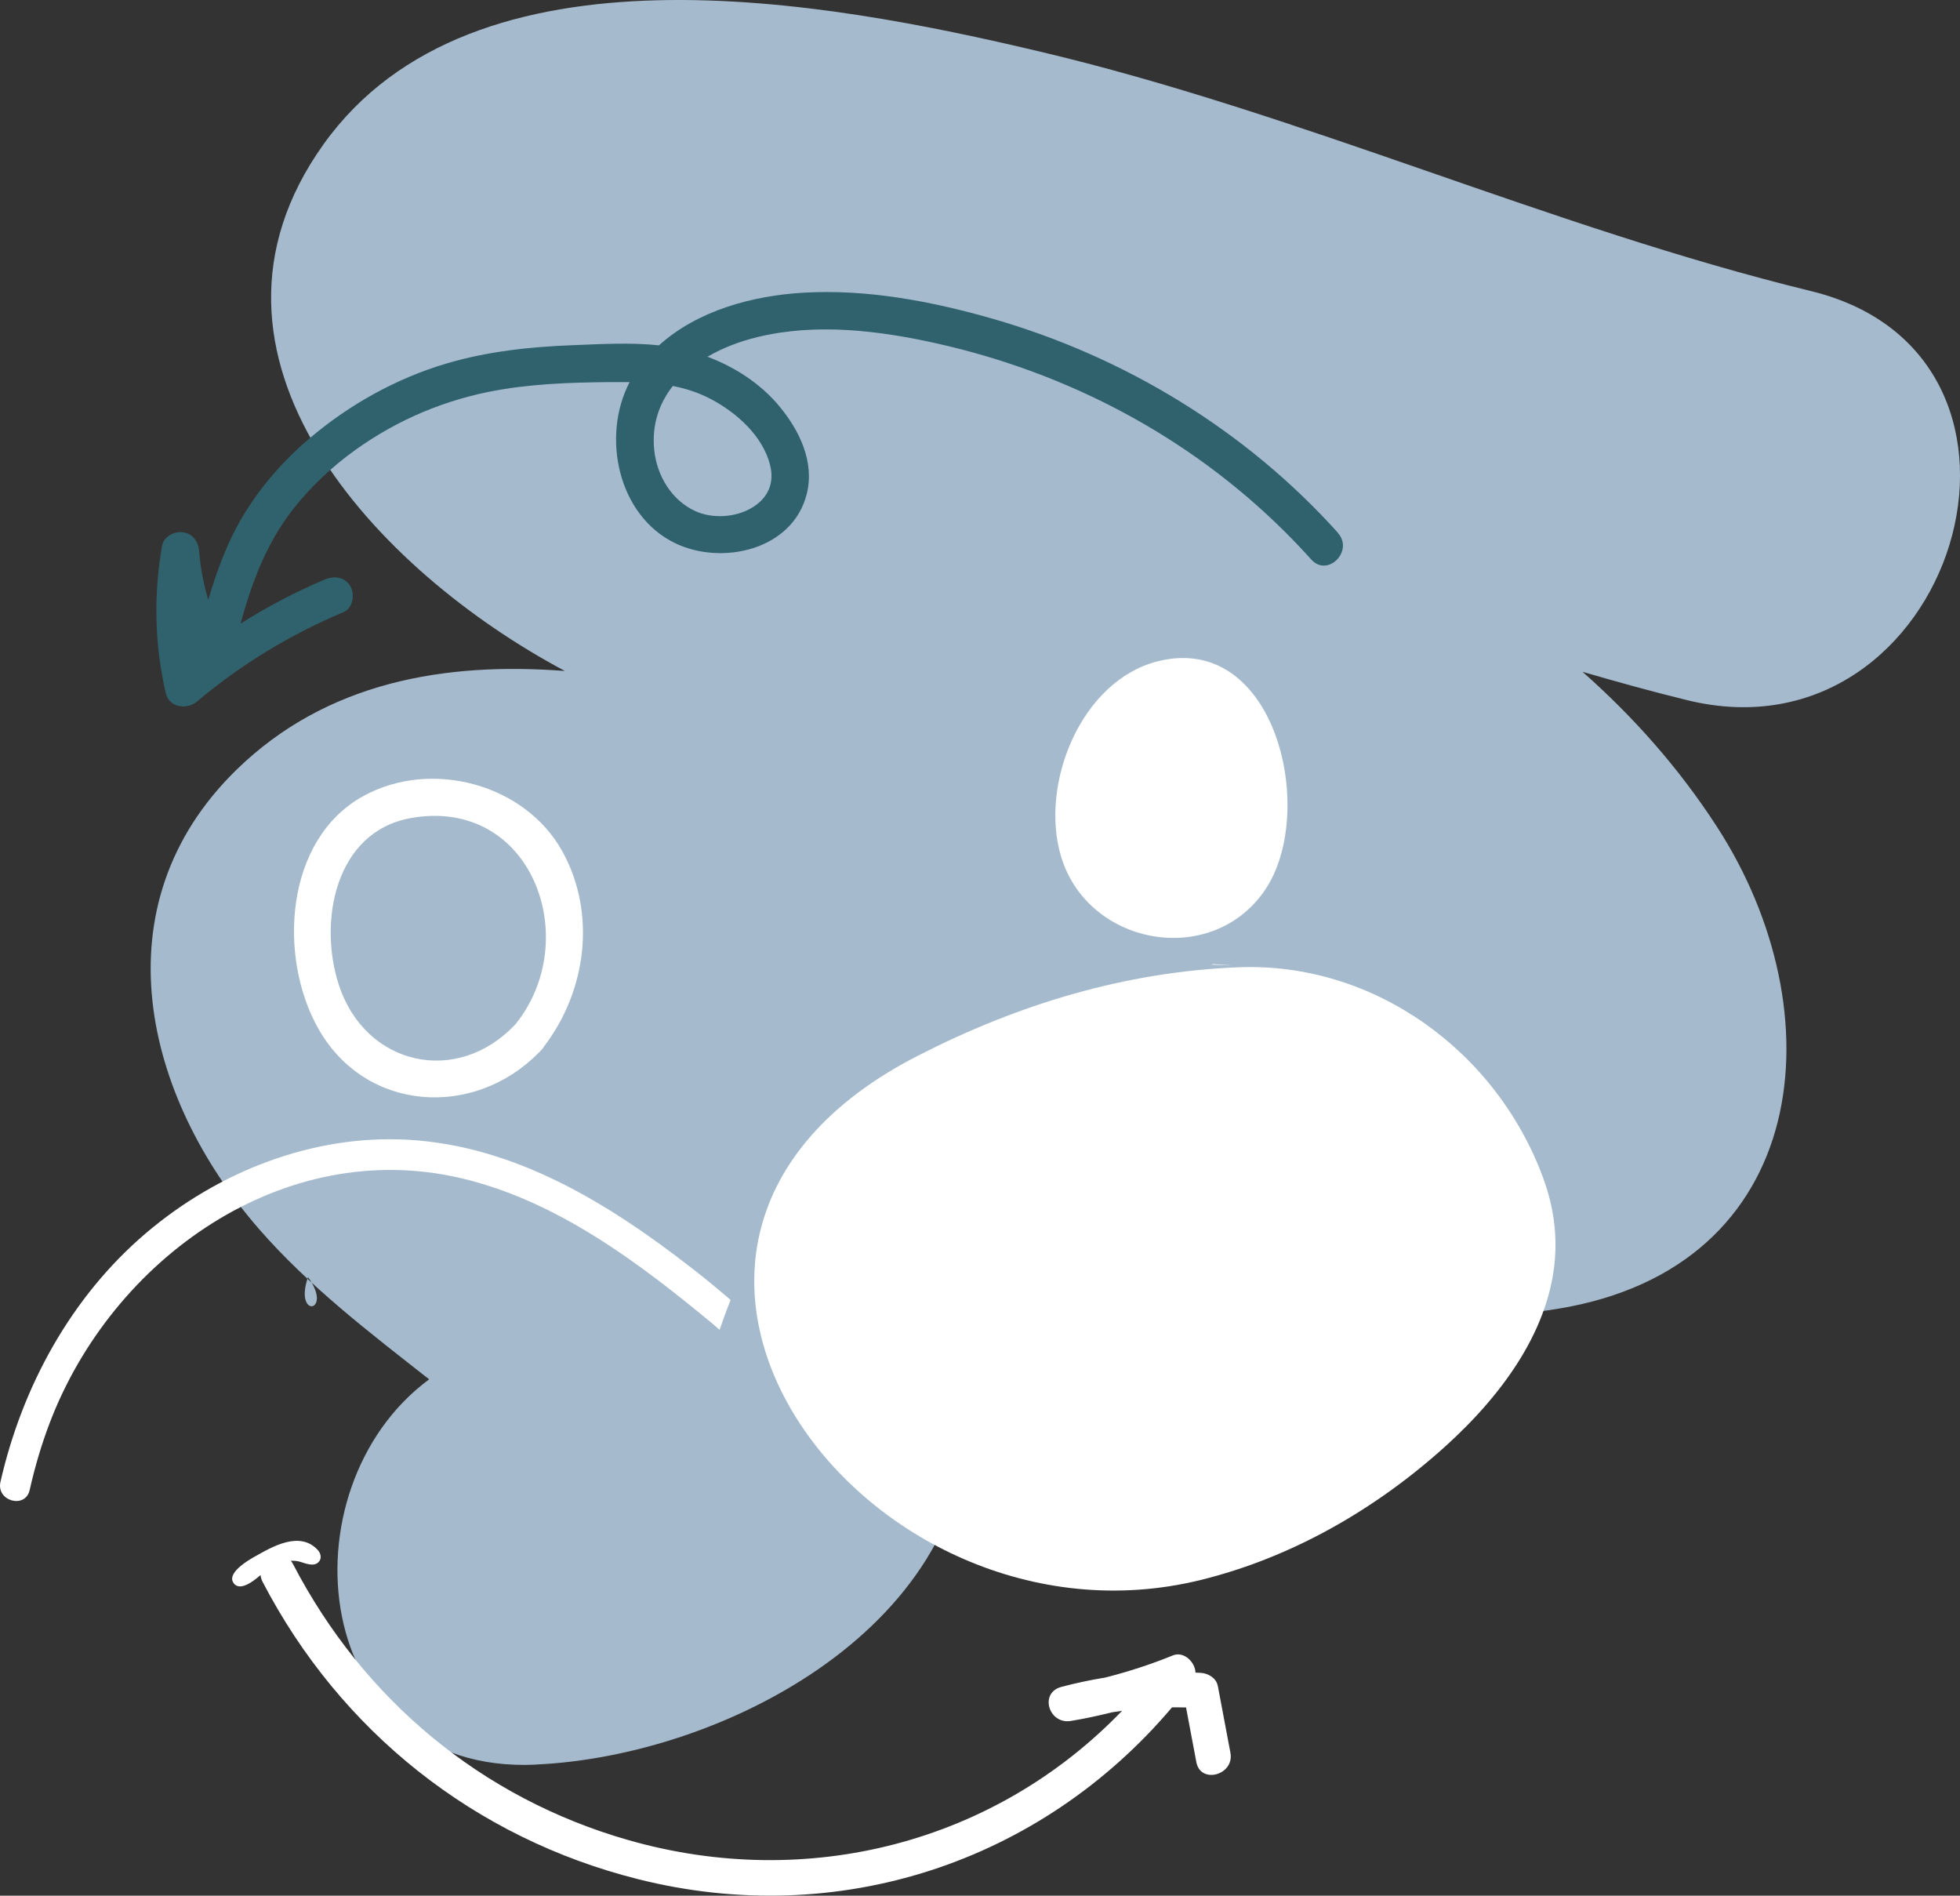 <?xml version="1.0" encoding="UTF-8"?><svg id="uuid-c9efd21c-0364-4d3d-b1fa-156393e8692b" xmlns="http://www.w3.org/2000/svg" viewBox="0 0 429.76 415.6"><rect x="0" y="0" width="429.76" height="415.6" fill="#333333" stroke="none"/><defs><style>.uuid-a5baf58c-fb14-4c71-892e-2497df76a1f2{fill:#fff;}.uuid-fe6f5641-7432-4a28-aacc-123e22a75abb{fill:#30626d;}.uuid-374b3288-e6f7-4b84-a705-b2bf9afd5563{fill:#a5bbcd;}</style></defs><path class="uuid-374b3288-e6f7-4b84-a705-b2bf9afd5563" d="M117.37,386.85c41.53-1.82,96.85-30.69,95-79.47-.77-20.28-10.05-34.99-22.59-47.46,46.51,14.32,104.07,34.76,151.73,27.02,55.71-9.05,61.38-64.94,34.93-105.73-8.39-12.95-18.36-24.12-29.45-33.93,7.62,2.22,15.27,4.34,22.99,6.23,58.38,14.26,85.86-75.34,27.12-89.69-57.55-14.06-111.8-39-169.46-52.6C181.17,.24,103.8-14.38,70.92,31.66c-33.15,46.43,12.01,93.7,52.95,115.44-26.27-2.02-52.25,2.37-72.02,21.66-30.52,29.78-20.29,71.71,4.97,100.71,10.84,12.45,24.31,22.75,37.28,32.92-32.48,24-26.24,86.65,23.27,84.48Zm-49.84-106.86c5.68,7.69-3.17,9.29,0,0h0Z"/><g><path class="uuid-a5baf58c-fb14-4c71-892e-2497df76a1f2" d="M338.48,258.56c-10.16-28.02-37.17-47.7-66.98-46.5-24.82,1-48.18,8.1-70.19,19.36-80.09,40.95-11.5,133.01,61.93,114.97,20.05-4.93,38.49-15.56,53.8-29.42,12.94-11.72,24.31-27.28,24.02-44.74-.08-4.75-1.01-9.32-2.59-13.68Zm-72.45-47.2c6.39,.44,3.61,.28-.45,.12,.15-.04,.3-.08,.45-.12Z"/><g><g><path class="uuid-a5baf58c-fb14-4c71-892e-2497df76a1f2" d="M118.12,230.78c.22-.18,.43-.39,.64-.65,.23-.25,.42-.51,.57-.77,9.22-12.1,11.51-29.04,4-42.67-8.18-14.84-28.79-20.35-43.66-12.17-17.28,9.51-18.74,35.32-9.87,51,10.41,18.39,34.19,19.69,48.32,5.26Zm-27.96-51.45c26.37-4.64,37.85,26.49,22.93,45.14-12.72,13.71-32.99,9.29-38.81-8.6-4.52-13.88-.8-33.6,15.88-36.54Z"/><path class="uuid-a5baf58c-fb14-4c71-892e-2497df76a1f2" d="M261.18,144.34c-2.28-.21-4.74-.02-7.38,.65-16.79,4.27-25.89,26.9-21.16,42.74,5.8,19.46,32.61,24.54,44.48,7.75,10.77-15.23,4.44-49.27-15.94-51.14Z"/><path class="uuid-a5baf58c-fb14-4c71-892e-2497df76a1f2" d="M89.44,249.87c-20.92-1.17-41.65,7.01-57.53,20.55C15.59,284.34,4.86,303.96,.1,324.88c-.96,4.21,5.45,6,6.4,1.79,1.13-4.98,2.56-9.89,4.38-14.67,13.71-36.09,51.29-62.86,90.23-53.7,20.89,4.91,38.81,18.38,55.1,31.88,.53,.44,1.05,.91,1.57,1.36,.75-2.2,1.55-4.38,2.42-6.54-2.74-2.38-5.53-4.66-8.28-6.8-18.25-14.24-38.87-27.01-62.48-28.33Z"/></g><g><path class="uuid-a5baf58c-fb14-4c71-892e-2497df76a1f2" d="M267.01,369.58c-.33-1.73-2.13-2.74-3.73-2.84-.38-.02-.76-.03-1.15-.05-.08-2.34-2.58-4.74-4.94-3.78-4.88,1.99-9.83,3.59-14.88,4.87-3.2,.52-6.39,1.19-9.59,2.04-4.91,1.31-2.76,8.25,2.06,7.47,3.07-.5,6.07-1.16,9.05-1.9,.74-.12,1.48-.23,2.21-.33-27.82,28.89-68.85,39.6-108.25,28.35-32.16-9.19-58.09-30.78-73.55-60.53-.14-.27-.3-.5-.46-.71,.67-.02,1.35,.02,2.05,.23,1.21,.36,2.92,1.1,3.97,.11,.77-.73,.61-1.88-.07-2.64-3.96-4.4-10.1-.76-14.03,1.48-.2,.12-.37,.21-.46,.26-.69,.41-4.8,2.81-4.3,4.85,.11,.44,.44,.95,.97,1.18,1.23,.55,3.09-.51,4.98-2.14,.08-.07,.16-.13,.24-.2,.05,.48,.18,.97,.44,1.47,17.07,32.85,46.56,56.22,82.37,65.21,43.92,11.02,88.24-3.67,117.05-37.68,1.02,0,2.04,0,3.07,.03,.75,4,1.5,7.99,2.26,11.99,.92,4.89,8.38,2.82,7.47-2.06-.92-4.9-1.84-9.8-2.77-14.69Z"/><path class="uuid-fe6f5641-7432-4a28-aacc-123e22a75abb" d="M293.38,116.82c-20.17-22.44-46.74-38.61-75.69-46.93-13.33-3.83-27.47-6.52-41.39-5.73-11.2,.63-23.33,3.88-31.81,11.55-6.29-.67-12.78-.27-19-.03-9.27,.35-18.63,1.36-27.56,4-11.01,3.26-21.24,8.96-30,16.37-5.51,4.66-10.37,10.16-14.18,16.29-3.69,5.94-6.11,12.49-8.09,19.17,0-.02-.01-.03-.02-.05-1.02-3.5-1.7-7.08-1.99-10.72-.16-2.04-1.44-3.8-3.58-4.05-1.87-.22-4.17,.91-4.53,2.96-1.89,10.76-1.66,21.63,.81,32.29,.75,3.24,4.66,3.71,6.9,1.82,9.62-8.14,20.49-14.69,32.1-19.58,2.05-.87,2.5-3.9,1.48-5.64-1.24-2.13-3.58-2.35-5.64-1.48-6.42,2.71-12.56,5.95-18.43,9.64,.13-.5,.27-1.01,.41-1.51,2.21-7.77,5.05-15.14,9.75-21.76,3.58-5.03,8.44-9.8,13.08-13.36,9.18-7.04,19.8-11.87,31.15-14.16,8.74-1.76,17.69-2.06,26.57-2.14,1.46-.01,2.9,0,4.33,.01-6.21,11.87-2.59,29.26,10.02,35.32,10.26,4.93,25.74,1.49,28.82-10.8,1.77-7.07-1.62-13.97-6.05-19.29-4.09-4.91-9.7-8.55-15.71-10.8,3.4-1.99,7.15-3.39,10.99-4.32,12.87-3.12,26.7-1.43,39.45,1.44,28.69,6.44,55.22,20.43,76.11,41.2,2.01,1.99,3.95,4.05,5.85,6.15,3.56,3.96,9.38-1.89,5.83-5.83Zm-124.54-14.91c1.06,4.09-.54,7.38-4.03,9.44-3.56,2.1-8.57,2.42-12.34,.71-5.09-2.32-8.42-7.62-9.02-13.4-.55-5.31,.95-10.08,4.08-14.04,2.82,.55,5.6,1.43,8.32,2.86,5.67,2.98,11.35,8.05,13,14.43Z"/></g></g></g></svg>